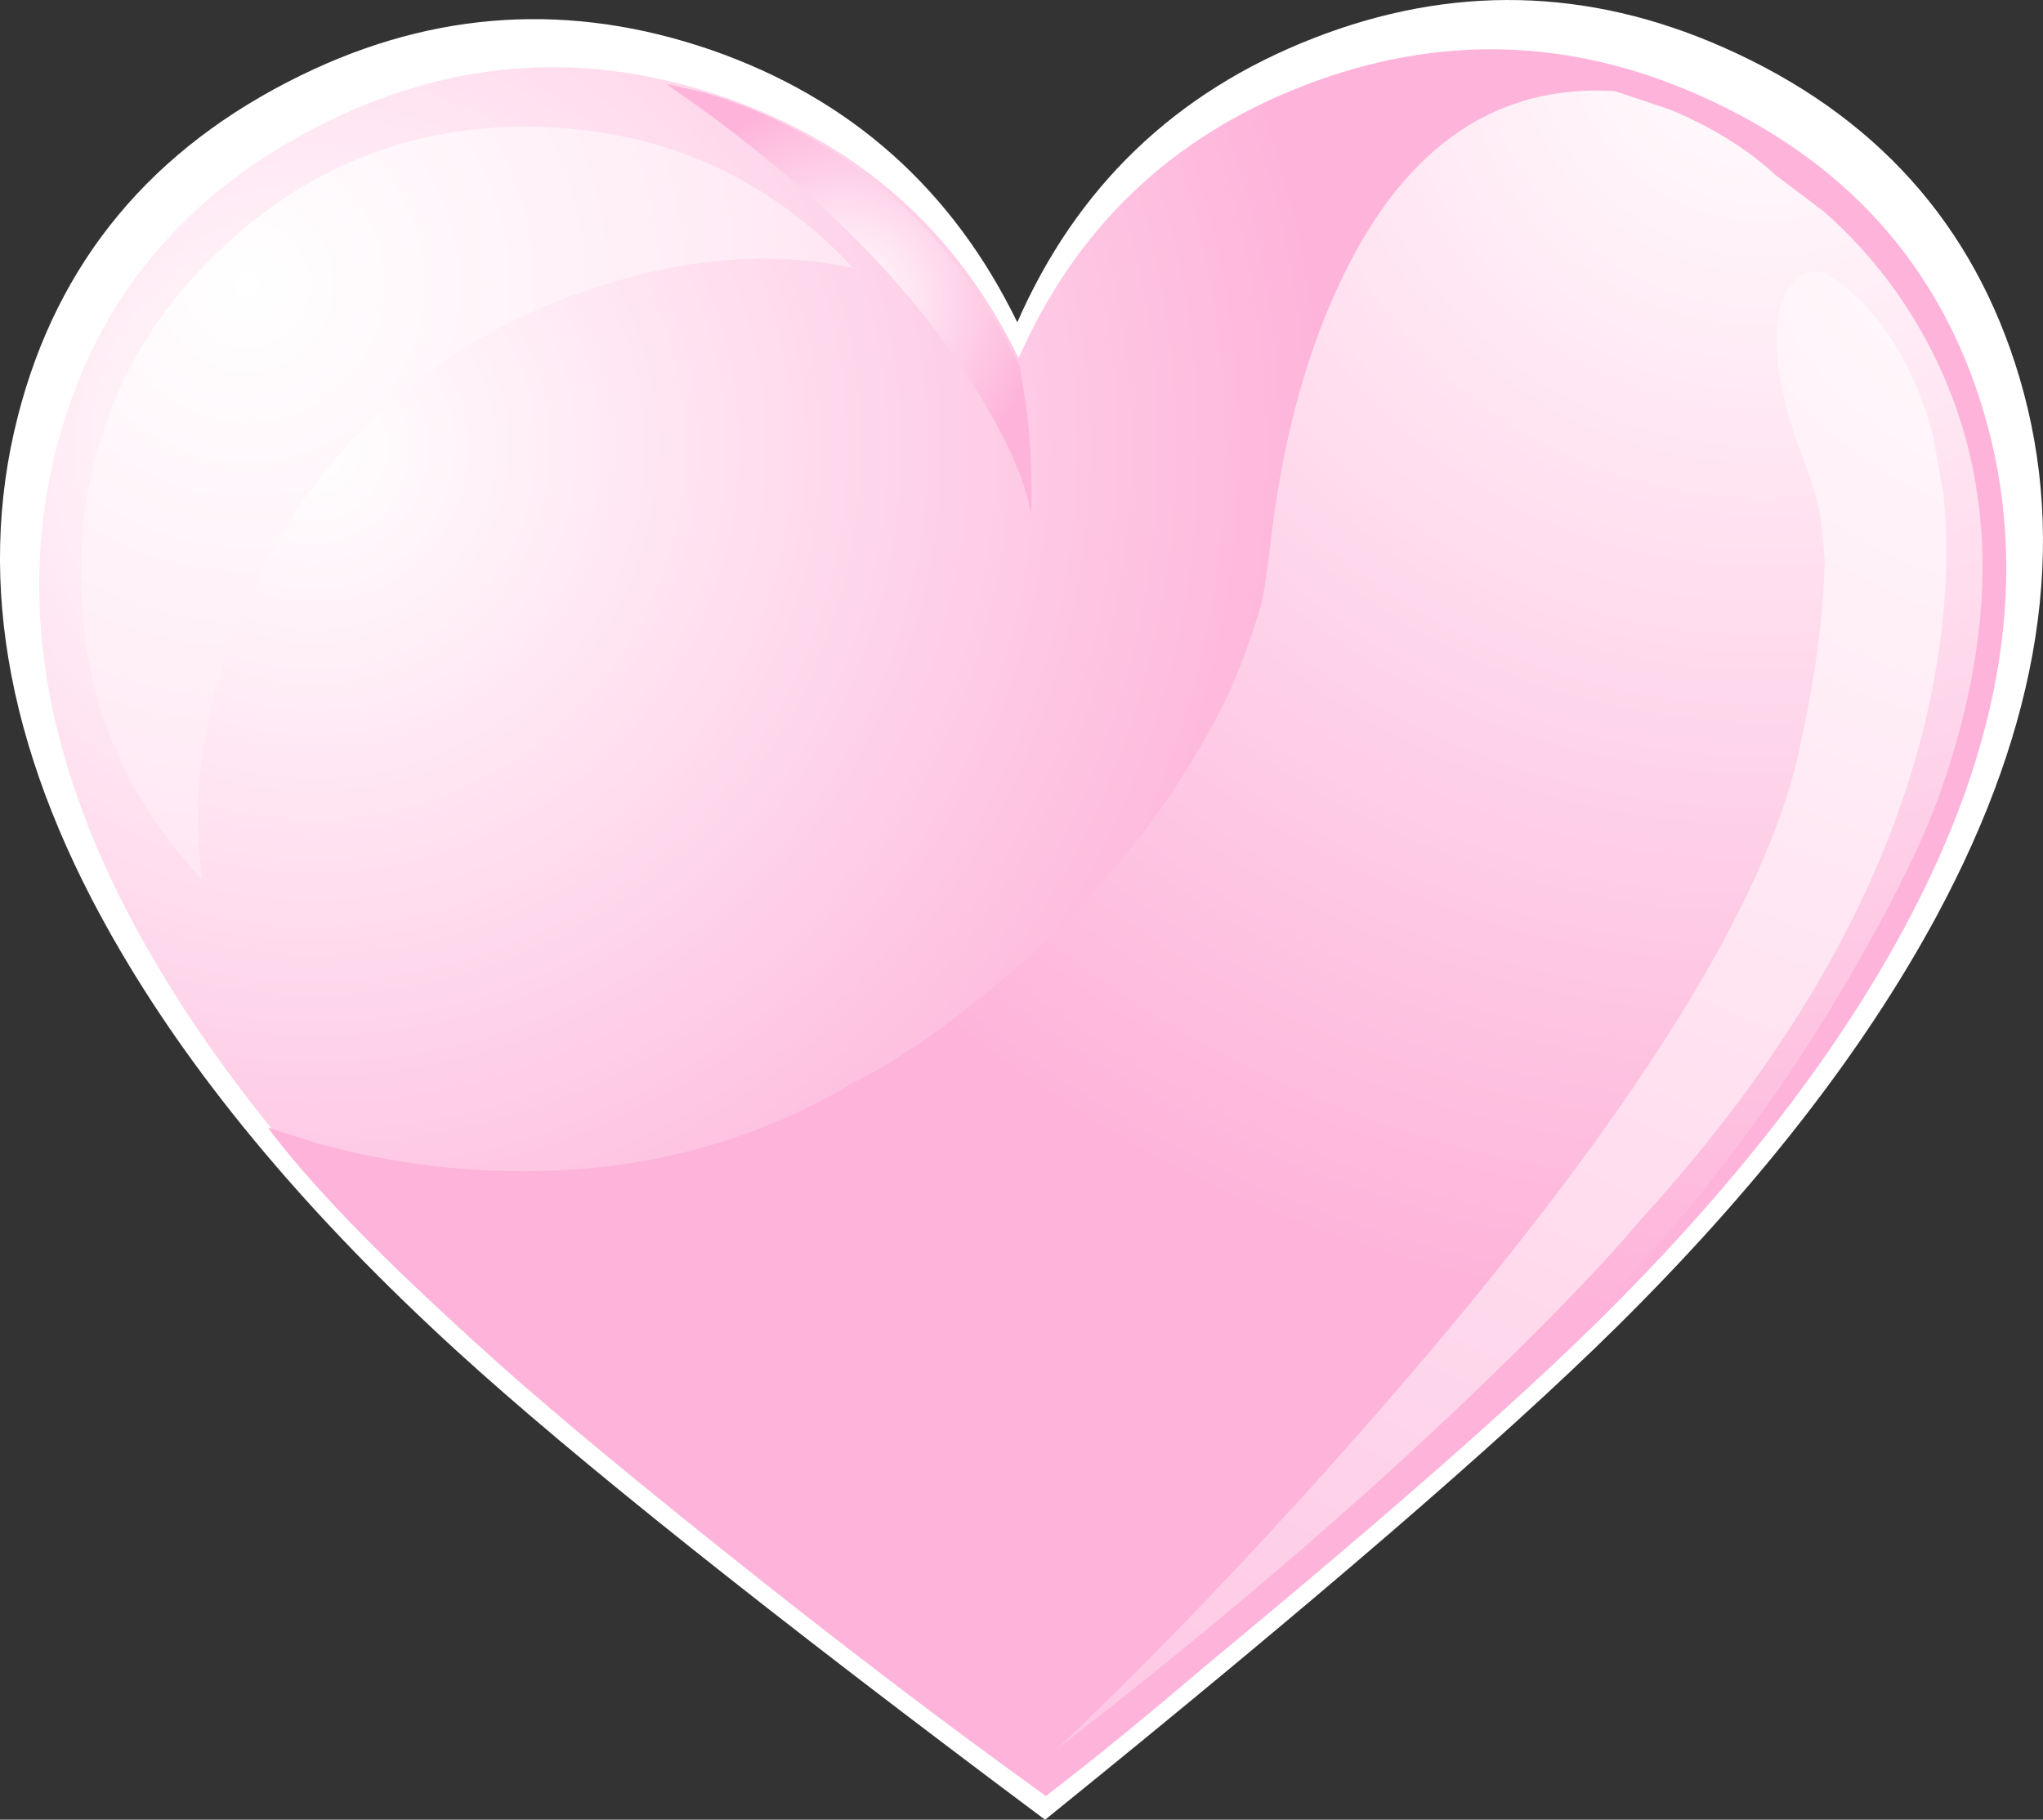 <?xml version="1.0" encoding="iso-8859-1"?>
<!-- Generator: Adobe Illustrator 20.1.0, SVG Export Plug-In . SVG Version: 6.00 Build 0)  -->
<svg version="1.0" id="Layer_1" xmlns="http://www.w3.org/2000/svg" xmlns:xlink="http://www.w3.org/1999/xlink" x="0px" y="0px"
	 viewBox="0 0 949.35 845.54" enable-background="new 0 0 949.35 845.54" xml:space="preserve">
<rect x="0" y="0" width="949.35" height="845.54" fill="#333333" stroke="none"/>
<title>classichearts_0006</title>
<path fill="#FFFFFF" d="M330.31,23.16C265.357,0.82,201.997,4.707,140.23,34.82c-69.673,33.867-113.673,86.82-132,158.86
	c-19.847,77.727-3.813,160.657,48.1,248.79c36.087,61.487,87.997,123.183,155.73,185.09c54.547,49.827,145.737,122.493,273.57,218
	c123.947-100.213,212.28-176.343,265-228.39c65.393-64.553,115.093-128.277,149.1-191.17c48.58-90.08,61.487-173.567,38.72-250.46
	c-21.093-71.187-67.033-122.393-137.82-153.62C737.757-5.84,674.327-7.227,610.34,17.76c-64.127,24.987-110,68.987-137.62,132
	C442.6,87.847,395.13,45.647,330.31,23.16z"/>
<radialGradient id="SVGID_1_" cx="451.855" cy="465.595" r="113.26" gradientTransform="matrix(4.159 -0.078 -0.078 -4.159 -1697.518 2179.476)" gradientUnits="userSpaceOnUse">
	<stop  offset="0" style="stop-color:#FFFFFF"/>
	<stop  offset="1" style="stop-color:#FEB4DA"/>
</radialGradient>
<path fill="url(#SVGID_1_)" d="M336.14,45c-62.6-21.513-123.6-17.847-183,11c-67.04,32.667-109.373,83.487-127,152.46
	c-19.153,74.667-3.747,154.333,46.22,239c34.84,59.127,84.877,118.393,150.11,177.8C275.35,673.427,363.193,743.177,486,834.51
	c119.393-96.34,204.49-169.42,255.29-219.24c62.873-61.907,110.62-123.047,143.24-183.42c46.773-86.473,59.197-166.63,37.27-240.47
	C901.533,123.233,857.267,74.107,789,44c-60.533-26.667-121.613-28.06-183.24-4.18S499.997,105.893,473.35,166.4
	C444.337,107,398.6,66.533,336.14,45z"/>
<radialGradient id="SVGID_2_" cx="451.855" cy="465.595" r="144.5" gradientTransform="matrix(4.159 -0.078 -0.078 -4.159 -1023.138 1982.486)" gradientUnits="userSpaceOnUse">
	<stop  offset="0" style="stop-color:#FFFFFF"/>
	<stop  offset="1" style="stop-color:#FEB4DA"/>
</radialGradient>
<path fill="url(#SVGID_2_)" d="M775.85,50.85l-25.61-8.54c-54.267-3.193-96.043,24.913-125.33,84.32
	c-17.627,35.673-29.217,78.283-34.77,127.83c-1.667,13.467-3.053,22.35-4.16,26.65c-4.226,14.497-9.442,28.687-15.61,42.47
	c-25.12,51.08-61.623,96.327-109.51,135.74c-23.907,19.72-45.353,34.3-64.34,43.74c-54.267,32.48-115.893,45.737-184.88,39.77
	c-21.313-1.907-42.42-5.668-63.08-11.24l-24.15-7.7c34.56,46.073,105.207,111.65,211.94,196.73
	c53.3,42.613,103.183,80.577,149.65,113.89c41.113-31.373,95.813-78.01,164.1-139.91c34.147-30.953,64.197-58.783,90.15-83.49
	c48.323-49.669,90.031-105.37,124.09-165.72c17.213-30.26,29.497-55.593,36.85-76c30-84.247,26.333-157.533-11-219.86
	c-11.528-19.272-25.999-36.622-42.89-51.42l-22.1-16.65C812.013,69.247,795.563,59.043,775.85,50.85z"/>
<radialGradient id="SVGID_3_" cx="451.906" cy="465.592" r="22.285" gradientTransform="matrix(4.159 -0.079 -0.079 -4.159 -1449.531 2109.977)" gradientUnits="userSpaceOnUse">
	<stop  offset="0" style="stop-color:#FFFFFF"/>
	<stop  offset="1" style="stop-color:#FEB4DA"/>
</radialGradient>
<path fill="url(#SVGID_3_)" d="M309.49,39c64.127,43.86,111.663,90.357,142.61,139.49c15.407,24.567,24.43,44.763,27.07,60.59
	c0.546-16.199-0.149-32.417-2.08-48.51l-3.12-20c-24.153-49.273-58.853-85.987-104.1-110.14
	c-13.627-7.338-27.999-13.201-42.87-17.49L309.49,39z"/>
<radialGradient id="SVGID_4_" cx="451.865" cy="465.609" r="288.8" gradientTransform="matrix(4.16 -0.08 -0.08 -4.16 -869.38 2036.06)" gradientUnits="userSpaceOnUse">
	<stop  offset="0" style="stop-color:#FFFFFF"/>
	<stop  offset="1" style="stop-color:#FEB4DA"/>
</radialGradient>
<path fill="url(#SVGID_4_)" d="M848.1,127.05c-1.807-0.973-4.237-1.113-7.29-0.42c-2.773,0.553-4.717,1.387-5.83,2.5
	c-8.327,8.187-11.173,22.137-8.54,41.85c1.667,12.493,5.413,26.373,11.24,41.64c5.133,13.6,7.98,23.6,8.54,30
	c1.113,10.407,1.67,16.513,1.67,18.32c-0.553,24.987-4.22,52.883-11,83.69c-13.927,71.473-75.703,170.987-185.33,298.54
	C596.6,706.883,543.08,763.443,491,812.85c77.613-60.1,145.987-118.95,205.12-176.55c29.567-28.867,51.357-51.7,65.37-68.5
	c78.28-85.633,124.5-172.38,138.66-260.24c4.44-27.48,5.413-53.437,2.92-77.87l-5-28.31c-6-21.373-14.607-39.07-25.82-53.09
	C864.75,138.99,856.7,131.91,848.1,127.05z"/>
<radialGradient id="SVGID_5_" cx="451.865" cy="465.609" r="209.29" gradientTransform="matrix(4.16 -0.08 -0.08 -4.16 -1727.78 2105.4)" gradientUnits="userSpaceOnUse">
	<stop  offset="0" style="stop-color:#FFFFFF"/>
	<stop  offset="1" style="stop-color:#FEB4DA"/>
</radialGradient>
<path fill="url(#SVGID_5_)" d="M175.62,192.43c29.147-27.333,64.193-47.39,105.14-60.17c41.333-12.907,79.92-15.473,115.76-7.7
	C357.38,82.78,309.147,60.927,251.82,59c-57.333-1.807-106.883,16.93-148.65,56.21c-41.913,39.4-63.703,87.693-65.37,144.88
	c-1.807,57.333,16.93,106.883,56.21,148.65c-5.413-36.227-0.413-74.533,15-114.92C124.27,253.707,146.473,219.91,175.62,192.43z"/>
</svg>
